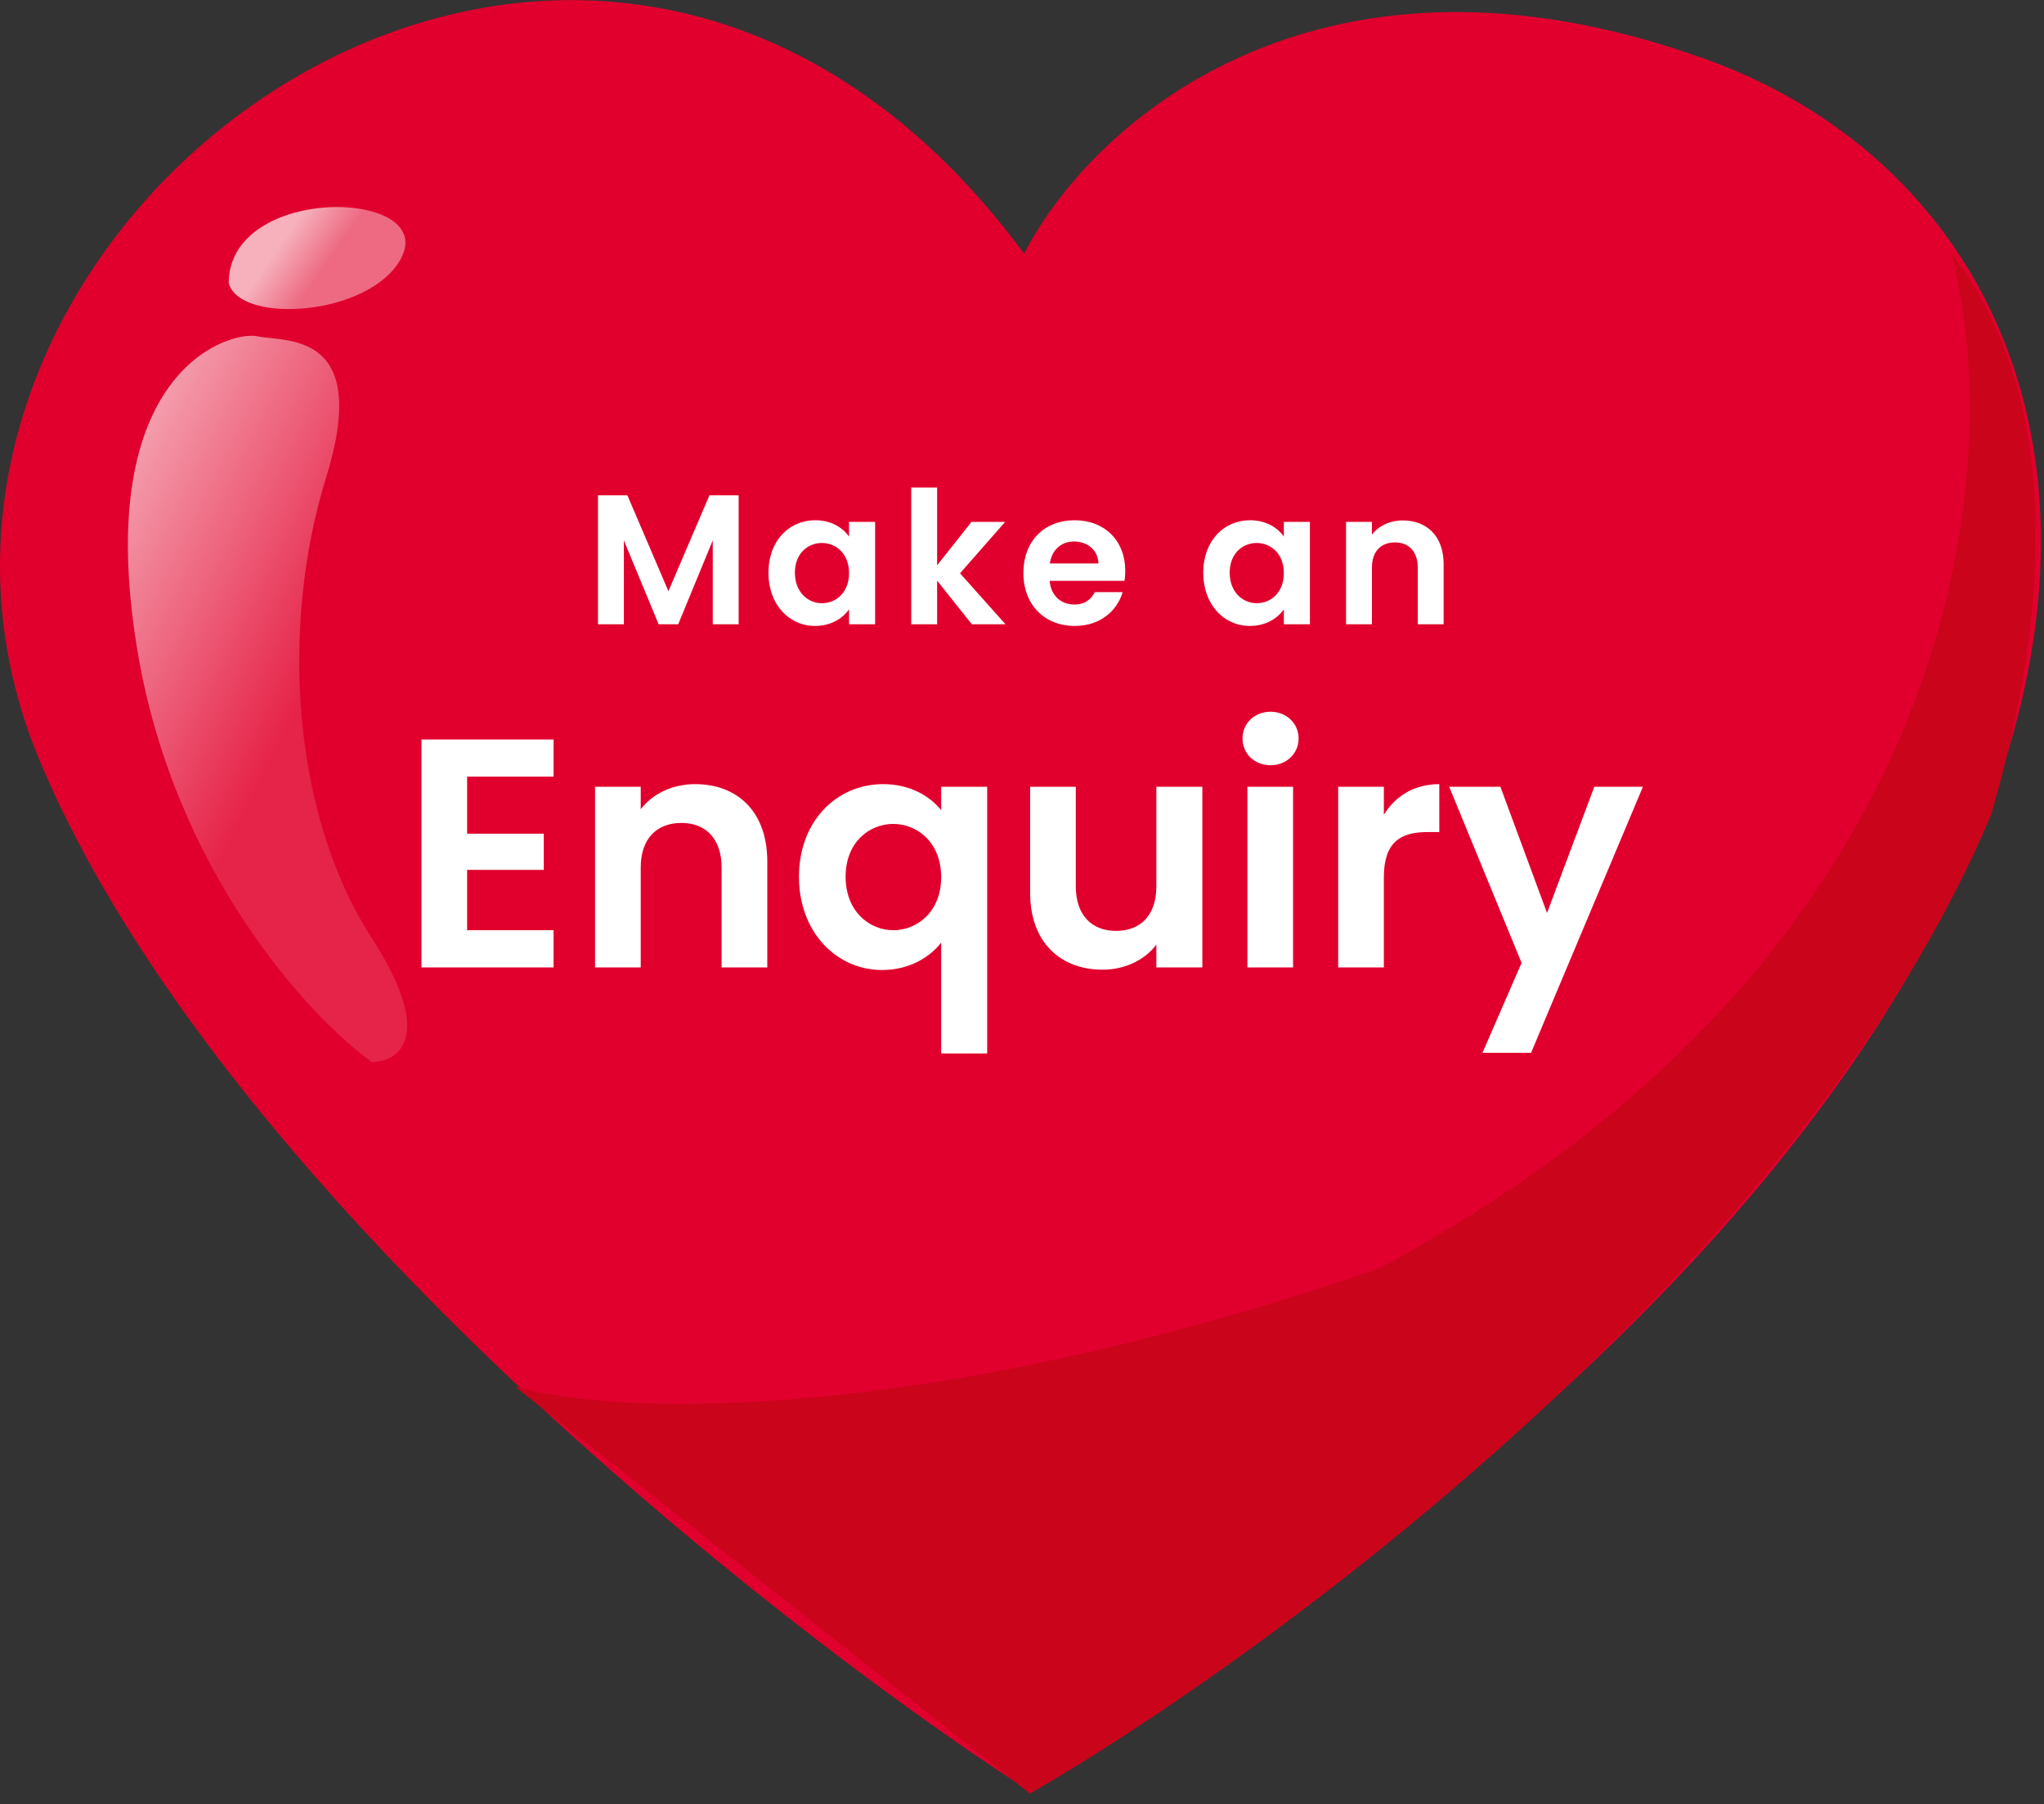 <svg width="188" height="166" viewBox="0 0 188 166" fill="none" xmlns="http://www.w3.org/2000/svg">
<rect x="0" y="0" width="188" height="166" fill="#333333" stroke="none"/>
<path d="M156.836 5.427C120.623 -7.601 99.99 11.94 94.2 23.339C53.67 -31.484 -16.861 21.168 3.667 70.02C20.089 109.102 70.514 149.088 94.2 164.468C209.997 93.904 202.102 21.711 156.836 5.427Z" fill="#E1002D"/>
<path d="M126.834 116.702C181.154 87.607 184.558 42.338 179.469 23.34C184.207 29.31 192.102 43.966 183.154 74.906C165.89 116.159 117.009 152.165 94.727 165.011L47.355 127.558C55.952 130.091 83.884 131.466 126.834 116.702Z" fill="#CA041B"/>
<path d="M12.615 59.707C15.984 80.117 28.406 93.542 34.196 97.704C36.652 97.704 40.091 95.424 34.196 86.305C26.827 74.906 25.774 57.536 29.985 43.966C34.196 30.396 26.3 31.482 23.669 30.939C21.037 30.396 8.404 34.196 12.615 59.707Z" fill="url(#paint0_linear_41_3602)"/>
<path d="M21.037 26.053C22.09 29.853 33.88 29.093 36.827 23.882C40.512 17.369 21.037 16.826 21.037 26.053Z" fill="url(#paint1_linear_41_3602)"/>
<path d="M55.002 57.433V45.567H57.705L61.478 54.39L65.252 45.567H67.939V57.433H65.558V49.715L62.38 57.433H60.578L57.382 49.715V57.433H55.002ZM70.68 52.69C70.68 49.749 72.584 47.862 74.981 47.862C76.494 47.862 77.531 48.576 78.092 49.358V48.015H80.489V57.433H78.092V56.056C77.531 56.872 76.46 57.586 74.964 57.586C72.584 57.586 70.68 55.631 70.68 52.69ZM78.092 52.724C78.092 50.939 76.902 49.953 75.593 49.953C74.318 49.953 73.111 50.905 73.111 52.69C73.111 54.475 74.318 55.495 75.593 55.495C76.902 55.495 78.092 54.509 78.092 52.724ZM83.813 57.433V44.853H86.193V52.01L89.355 48.015H92.449L88.301 52.741L92.483 57.433H89.389L86.193 53.421V57.433H83.813ZM98.787 49.817C97.648 49.817 96.747 50.548 96.56 51.84H101.031C100.997 50.599 100.011 49.817 98.787 49.817ZM103.258 54.475C102.748 56.209 101.184 57.586 98.855 57.586C96.118 57.586 94.129 55.682 94.129 52.724C94.129 49.749 96.067 47.862 98.855 47.862C101.575 47.862 103.496 49.715 103.496 52.52C103.496 52.826 103.479 53.132 103.428 53.438H96.543C96.662 54.832 97.614 55.614 98.804 55.614C99.824 55.614 100.385 55.104 100.691 54.475H103.258ZM110.672 52.69C110.672 49.749 112.576 47.862 114.973 47.862C116.486 47.862 117.523 48.576 118.084 49.358V48.015H120.481V57.433H118.084V56.056C117.523 56.872 116.452 57.586 114.956 57.586C112.576 57.586 110.672 55.631 110.672 52.69ZM118.084 52.724C118.084 50.939 116.894 49.953 115.585 49.953C114.31 49.953 113.103 50.905 113.103 52.69C113.103 54.475 114.31 55.495 115.585 55.495C116.894 55.495 118.084 54.509 118.084 52.724ZM130.401 57.433V52.231C130.401 50.718 129.568 49.902 128.31 49.902C127.018 49.902 126.185 50.718 126.185 52.231V57.433H123.805V48.015H126.185V49.188C126.797 48.389 127.817 47.879 129.024 47.879C131.217 47.879 132.781 49.307 132.781 51.908V57.433H130.401Z" fill="white"/>
<path d="M50.915 68.03V71.45H42.965V76.7H50.015V80.03H42.965V85.58H50.915V89H38.765V68.03H50.915ZM66.372 89V79.82C66.372 77.15 64.902 75.71 62.682 75.71C60.402 75.71 58.932 77.15 58.932 79.82V89H54.732V72.38H58.932V74.45C60.012 73.04 61.812 72.14 63.942 72.14C67.812 72.14 70.572 74.66 70.572 79.25V89H66.372ZM73.486 80.66C73.486 75.56 76.936 72.14 81.226 72.14C83.716 72.14 85.546 73.25 86.566 74.54V72.38H90.796V96.92H86.566V86.72C85.546 88.04 83.656 89.24 81.136 89.24C76.936 89.24 73.486 85.76 73.486 80.66ZM86.566 80.69C86.566 77.48 84.346 75.8 82.156 75.8C79.996 75.8 77.776 77.45 77.776 80.66C77.776 83.87 79.996 85.58 82.156 85.58C84.346 85.58 86.566 83.9 86.566 80.69ZM110.588 72.38V89H106.358V86.9C105.308 88.31 103.478 89.21 101.408 89.21C97.538 89.21 94.748 86.69 94.748 82.13V72.38H98.948V81.53C98.948 84.2 100.418 85.64 102.638 85.64C104.918 85.64 106.358 84.2 106.358 81.53V72.38H110.588ZM114.732 89V72.38H118.932V89H114.732ZM116.862 70.4C115.362 70.4 114.282 69.32 114.282 67.94C114.282 66.56 115.362 65.48 116.862 65.48C118.332 65.48 119.442 66.56 119.442 67.94C119.442 69.32 118.332 70.4 116.862 70.4ZM127.282 80.72V89H123.082V72.38H127.282V74.96C128.332 73.25 130.072 72.14 132.382 72.14V76.55H131.272C128.782 76.55 127.282 77.51 127.282 80.72ZM142.291 83.99L146.641 72.38H151.111L140.821 96.86H136.351L139.951 88.58L133.291 72.38H138.001L142.291 83.99Z" fill="white"/>
<defs>
<linearGradient id="paint0_linear_41_3602" x1="11.562" y1="42.338" x2="33.414" y2="53.191" gradientUnits="userSpaceOnUse">
<stop stop-color="#F49EAD"/>
<stop offset="1" stop-color="#E62348"/>
</linearGradient>
<linearGradient id="paint1_linear_41_3602" x1="26.3" y1="21.711" x2="30.061" y2="24.316" gradientUnits="userSpaceOnUse">
<stop stop-color="#F6B1BC"/>
<stop offset="1" stop-color="#ED6A82"/>
</linearGradient>
</defs>
</svg>

